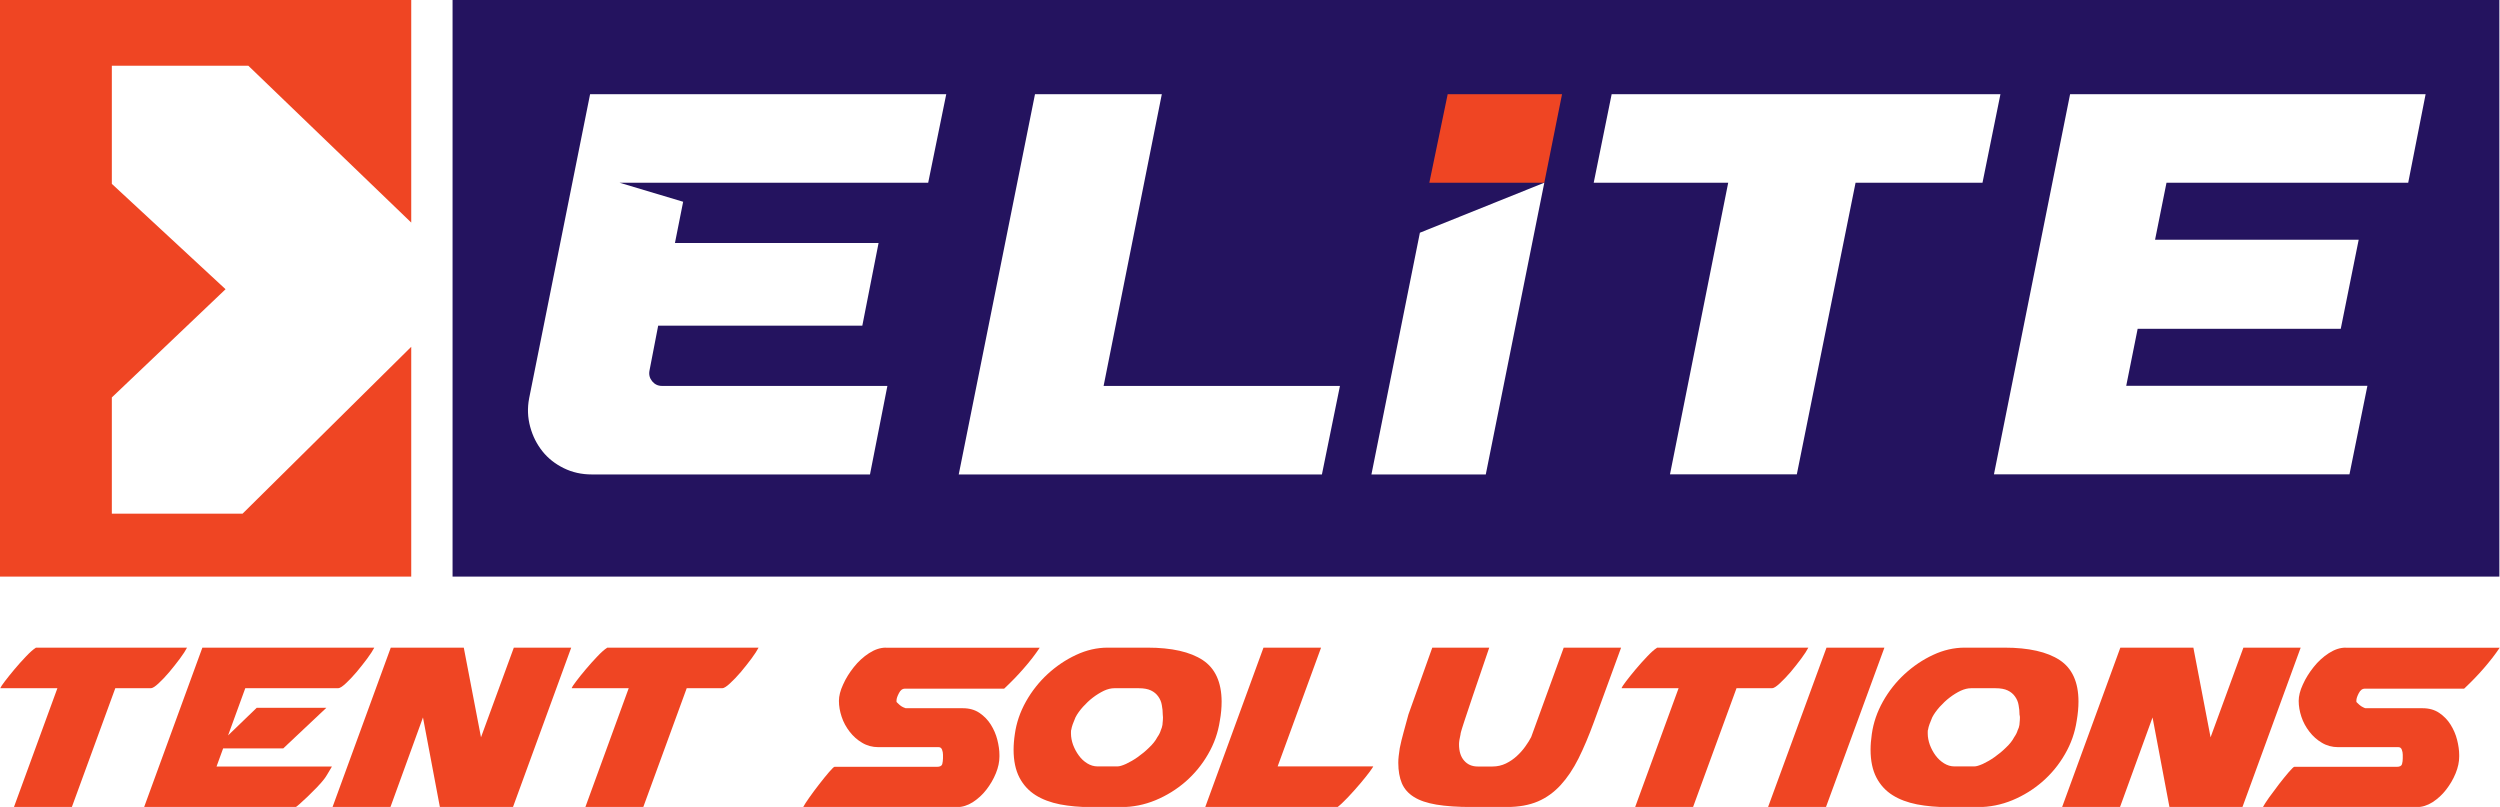 <svg width="158" height="51" viewBox="0 0 158 51" fill="none" xmlns="http://www.w3.org/2000/svg">
<path d="M2.274 40.931C2.095 41.043 1.883 41.235 1.638 41.493C1.392 41.751 1.147 42.022 0.915 42.3C0.683 42.577 0.477 42.835 0.305 43.06C0.133 43.285 0.04 43.43 0.026 43.477V43.496H3.627L0.882 51.003H4.542L7.286 43.496H9.534C9.633 43.496 9.799 43.397 10.018 43.192C10.237 42.987 10.469 42.749 10.701 42.471C10.933 42.194 11.158 41.909 11.37 41.625C11.583 41.34 11.729 41.109 11.821 40.931H2.274Z" fill="#EF4523"/>
<path d="M12.79 40.931L9.11 51.003H18.697C18.71 51.003 18.79 50.937 18.936 50.811C19.081 50.685 19.247 50.527 19.439 50.348C19.632 50.163 19.824 49.971 20.023 49.766C20.222 49.561 20.374 49.382 20.487 49.237C20.5 49.224 20.533 49.177 20.58 49.105C20.633 49.032 20.679 48.946 20.732 48.86C20.785 48.774 20.832 48.688 20.885 48.602C20.938 48.523 20.964 48.463 20.978 48.443H13.685L14.102 47.299H17.901L20.626 44.733H16.224L14.414 46.479L15.501 43.496H21.369C21.468 43.496 21.634 43.397 21.853 43.192C22.072 42.987 22.304 42.749 22.536 42.471C22.768 42.194 22.993 41.909 23.205 41.625C23.417 41.34 23.563 41.109 23.656 40.931H12.79Z" fill="#EF4523"/>
<path d="M32.474 40.931L30.399 46.598L29.311 40.931H24.697L21.017 51.003H24.677L26.732 45.342L27.8 51.003H32.421L36.101 40.931H32.474Z" fill="#EF4523"/>
<path d="M38.381 40.931C38.202 41.043 37.99 41.235 37.745 41.493C37.5 41.751 37.254 42.022 37.022 42.3C36.784 42.577 36.585 42.835 36.412 43.06C36.24 43.285 36.147 43.43 36.134 43.477V43.496H39.734L36.996 51.003H40.656L43.4 43.496H45.648C45.747 43.496 45.913 43.397 46.132 43.192C46.357 42.987 46.583 42.749 46.821 42.471C47.053 42.194 47.279 41.909 47.491 41.625C47.703 41.34 47.849 41.109 47.942 40.931H38.381Z" fill="#EF4523"/>
<path d="M55.991 40.931C55.633 40.931 55.281 41.05 54.923 41.281C54.565 41.513 54.247 41.803 53.968 42.154C53.69 42.505 53.458 42.868 53.286 43.258C53.106 43.642 53.02 43.992 53.02 44.297C53.02 44.627 53.08 44.965 53.193 45.302C53.305 45.646 53.478 45.957 53.697 46.241C53.915 46.525 54.181 46.764 54.486 46.942C54.791 47.127 55.135 47.22 55.513 47.22H59.325C59.425 47.22 59.498 47.273 59.538 47.379C59.577 47.484 59.597 47.59 59.597 47.696V47.928C59.597 48.053 59.577 48.172 59.551 48.291C59.518 48.404 59.405 48.463 59.219 48.463H52.742C52.702 48.463 52.589 48.576 52.397 48.794C52.205 49.019 51.999 49.27 51.781 49.554C51.555 49.839 51.35 50.123 51.151 50.401C50.952 50.679 50.826 50.884 50.76 51.009H60.479C60.824 51.009 61.155 50.904 61.48 50.699C61.805 50.487 62.09 50.229 62.336 49.911C62.581 49.594 62.786 49.25 62.939 48.873C63.091 48.503 63.164 48.146 63.164 47.822V47.709C63.164 47.418 63.118 47.101 63.032 46.757C62.946 46.413 62.806 46.096 62.621 45.798C62.435 45.5 62.196 45.256 61.905 45.057C61.613 44.859 61.261 44.76 60.857 44.76H57.237C57.224 44.76 57.171 44.74 57.071 44.694C56.978 44.647 56.906 44.601 56.852 44.548C56.826 44.522 56.786 44.489 56.74 44.442C56.687 44.396 56.66 44.37 56.66 44.356V44.264C56.66 44.151 56.713 43.999 56.813 43.807C56.912 43.615 57.032 43.523 57.177 43.523H63.463C63.92 43.093 64.338 42.663 64.709 42.233C65.087 41.803 65.418 41.374 65.71 40.937H55.991V40.931Z" fill="#EF4523"/>
<path d="M76.013 41.718C75.218 41.195 74.051 40.931 72.519 40.931H70.006C69.33 40.931 68.667 41.083 68.017 41.387C67.361 41.691 66.764 42.094 66.214 42.597C65.67 43.1 65.213 43.675 64.841 44.336C64.47 44.998 64.238 45.679 64.139 46.387C64.112 46.565 64.092 46.737 64.079 46.902C64.066 47.068 64.059 47.227 64.059 47.379C64.059 48.086 64.185 48.675 64.43 49.144C64.676 49.614 65.021 49.984 65.451 50.255C65.882 50.527 66.4 50.718 66.996 50.837C67.593 50.95 68.243 51.009 68.939 51.009H70.848C71.597 51.009 72.327 50.864 73.03 50.573C73.732 50.282 74.369 49.885 74.932 49.396C75.496 48.9 75.973 48.324 76.351 47.663C76.736 47.002 76.981 46.301 77.094 45.553C77.173 45.123 77.207 44.72 77.207 44.336C77.2 43.113 76.802 42.24 76.013 41.718ZM73.494 45.5C73.487 45.606 73.481 45.712 73.467 45.811C73.467 45.811 73.454 45.871 73.427 45.983L73.355 46.175C73.328 46.274 73.262 46.42 73.142 46.592C73.03 46.81 72.857 47.028 72.625 47.246C72.4 47.471 72.154 47.67 71.903 47.848C71.651 48.027 71.405 48.166 71.167 48.278C70.934 48.384 70.749 48.437 70.623 48.437H69.363C69.138 48.437 68.919 48.371 68.713 48.245C68.508 48.119 68.329 47.954 68.183 47.749C68.031 47.544 67.911 47.319 67.818 47.074C67.732 46.83 67.686 46.592 67.686 46.36V46.248C67.686 46.168 67.692 46.129 67.706 46.115C67.719 46.016 67.752 45.897 67.799 45.765C67.852 45.633 67.905 45.487 67.971 45.335C68.084 45.117 68.243 44.898 68.435 44.68C68.634 44.462 68.846 44.257 69.072 44.085C69.297 43.913 69.536 43.768 69.768 43.655C70 43.549 70.219 43.496 70.424 43.496H71.969C72.287 43.496 72.546 43.543 72.738 43.635C72.937 43.728 73.089 43.86 73.202 44.019C73.315 44.178 73.394 44.356 73.427 44.561C73.467 44.766 73.487 44.965 73.487 45.17C73.507 45.282 73.5 45.395 73.494 45.5Z" fill="#EF4523"/>
<path d="M86.787 48.437H80.747L83.492 40.931H79.852L76.172 51.003H84.539C84.718 50.864 84.937 50.652 85.209 50.368C85.474 50.084 85.733 49.799 85.971 49.515C86.21 49.23 86.416 48.979 86.575 48.761C86.727 48.542 86.8 48.437 86.787 48.437Z" fill="#EF4523"/>
<path d="M98.827 40.931L96.772 46.578C96.686 46.757 96.56 46.949 96.407 47.167C96.255 47.385 96.076 47.584 95.87 47.775C95.665 47.967 95.433 48.126 95.174 48.252C94.915 48.377 94.63 48.443 94.326 48.443H93.391C93.033 48.443 92.748 48.318 92.535 48.073C92.317 47.828 92.21 47.484 92.21 47.035C92.21 46.883 92.244 46.678 92.303 46.426C92.303 46.387 92.317 46.32 92.343 46.228C92.37 46.135 92.436 45.91 92.555 45.553C92.668 45.196 92.847 44.66 93.092 43.946C93.331 43.232 93.676 42.227 94.12 40.931H90.52L89.015 45.15C88.902 45.58 88.796 45.963 88.703 46.294C88.61 46.625 88.531 46.955 88.465 47.279C88.438 47.458 88.418 47.623 88.398 47.775C88.378 47.928 88.372 48.073 88.372 48.212C88.372 48.721 88.451 49.151 88.597 49.502C88.75 49.859 89.002 50.143 89.36 50.368C89.718 50.593 90.188 50.751 90.778 50.851C91.368 50.95 92.111 51.003 92.999 51.003H95.227C95.99 51.003 96.646 50.884 97.19 50.652C97.733 50.421 98.217 50.07 98.635 49.614C99.053 49.158 99.431 48.595 99.762 47.934C100.094 47.266 100.418 46.499 100.737 45.626L102.454 40.931H98.827Z" fill="#EF4523"/>
<path d="M104.734 40.931C104.555 41.043 104.343 41.235 104.098 41.493C103.853 41.751 103.607 42.022 103.375 42.3C103.143 42.577 102.938 42.835 102.765 43.06C102.593 43.285 102.5 43.43 102.487 43.477V43.496H106.087L103.342 51.003H107.002L109.747 43.496H111.994C112.094 43.496 112.259 43.397 112.478 43.192C112.697 42.987 112.929 42.749 113.168 42.471C113.4 42.194 113.625 41.909 113.837 41.625C114.049 41.34 114.195 41.109 114.288 40.931H104.734Z" fill="#EF4523"/>
<path d="M115.435 40.931L111.742 51.003H115.402L119.095 40.931H115.435Z" fill="#EF4523"/>
<path d="M130.174 41.718C129.378 41.195 128.211 40.931 126.68 40.931H124.167C123.491 40.931 122.828 41.083 122.178 41.387C121.522 41.691 120.925 42.094 120.375 42.597C119.831 43.1 119.373 43.675 119.002 44.336C118.631 44.998 118.399 45.679 118.299 46.387C118.273 46.565 118.253 46.737 118.24 46.902C118.226 47.068 118.22 47.227 118.22 47.379C118.22 48.086 118.346 48.675 118.591 49.144C118.836 49.614 119.181 49.984 119.612 50.255C120.043 50.527 120.56 50.718 121.157 50.837C121.754 50.95 122.403 51.009 123.099 51.009H125.002C125.751 51.009 126.481 50.864 127.184 50.573C127.886 50.282 128.523 49.885 129.086 49.396C129.65 48.9 130.127 48.324 130.505 47.663C130.89 47.002 131.135 46.301 131.248 45.553C131.321 45.123 131.36 44.72 131.36 44.336C131.36 43.113 130.963 42.24 130.174 41.718ZM127.654 45.5C127.648 45.606 127.634 45.712 127.628 45.811C127.628 45.811 127.615 45.871 127.588 45.983L127.508 46.175C127.482 46.274 127.416 46.42 127.296 46.592C127.184 46.81 127.011 47.028 126.779 47.246C126.554 47.471 126.308 47.67 126.056 47.848C125.805 48.027 125.559 48.166 125.321 48.278C125.082 48.384 124.903 48.437 124.777 48.437H123.517C123.285 48.437 123.073 48.371 122.867 48.245C122.662 48.119 122.483 47.954 122.33 47.749C122.178 47.544 122.059 47.319 121.966 47.074C121.88 46.83 121.833 46.592 121.833 46.36V46.248C121.833 46.168 121.84 46.129 121.853 46.115C121.866 46.016 121.899 45.897 121.946 45.765C121.999 45.633 122.052 45.487 122.118 45.335C122.231 45.117 122.39 44.898 122.582 44.68C122.781 44.462 122.993 44.257 123.219 44.085C123.444 43.913 123.676 43.768 123.915 43.655C124.147 43.549 124.366 43.496 124.571 43.496H126.116C126.434 43.496 126.693 43.543 126.885 43.635C127.084 43.728 127.237 43.86 127.349 44.019C127.462 44.178 127.542 44.356 127.575 44.561C127.615 44.766 127.634 44.965 127.634 45.17C127.668 45.282 127.661 45.395 127.654 45.5Z" fill="#EF4523"/>
<path d="M141.783 40.931L139.708 46.598L138.621 40.931H134.006L130.326 51.003H133.986L136.041 45.342L137.109 51.003H141.723L145.403 40.931H141.783Z" fill="#EF4523"/>
<path d="M148.247 40.931C147.889 40.931 147.538 41.05 147.18 41.281C146.822 41.513 146.504 41.803 146.225 42.154C145.947 42.505 145.715 42.868 145.542 43.258C145.363 43.642 145.277 43.992 145.277 44.297C145.277 44.627 145.337 44.965 145.449 45.302C145.562 45.646 145.735 45.957 145.953 46.241C146.172 46.525 146.437 46.764 146.742 46.942C147.047 47.127 147.392 47.22 147.77 47.22H151.582C151.682 47.22 151.755 47.273 151.794 47.379C151.834 47.484 151.854 47.59 151.854 47.696V47.928C151.854 48.053 151.841 48.172 151.808 48.291C151.774 48.404 151.668 48.463 151.476 48.463H144.999C144.959 48.463 144.846 48.576 144.654 48.794C144.462 49.019 144.256 49.27 144.037 49.554C143.818 49.839 143.606 50.123 143.407 50.401C143.208 50.679 143.083 50.884 143.016 51.009H152.736C153.081 51.009 153.412 50.904 153.737 50.699C154.062 50.487 154.347 50.229 154.592 49.911C154.838 49.594 155.043 49.25 155.196 48.873C155.348 48.503 155.421 48.146 155.421 47.822V47.709C155.421 47.418 155.375 47.101 155.288 46.757C155.202 46.413 155.063 46.096 154.877 45.798C154.692 45.5 154.453 45.256 154.161 45.057C153.87 44.859 153.518 44.76 153.114 44.76H149.494C149.48 44.76 149.427 44.74 149.335 44.694C149.242 44.647 149.169 44.601 149.116 44.548C149.089 44.522 149.05 44.489 149.003 44.442C148.95 44.396 148.924 44.37 148.924 44.356V44.264C148.924 44.151 148.977 43.999 149.076 43.807C149.176 43.615 149.301 43.523 149.441 43.523H155.733C156.19 43.093 156.608 42.663 156.979 42.233C157.35 41.803 157.688 41.374 157.98 40.937H148.247V40.931Z" fill="#EF4523"/>
<path d="M7.068 4.153V11.62L14.255 18.279L7.068 25.118V32.465H15.329L25.99 21.917V36.44H0V0H25.99V14.067L15.693 4.153H7.068Z" fill="#EF4523"/>
<path d="M28.602 0V36.44H157.96V0H28.602ZM58.662 11.547H39.15L43.175 12.751L42.657 15.356H55.526L54.499 20.581H41.597L41.046 23.431C41 23.683 41.06 23.907 41.219 24.099C41.378 24.291 41.583 24.39 41.835 24.39H56.083L54.983 29.985H37.4C36.757 29.985 36.167 29.853 35.63 29.588C35.093 29.324 34.642 28.973 34.284 28.524C33.926 28.074 33.667 27.565 33.508 26.976C33.349 26.394 33.322 25.792 33.442 25.171L37.294 5.952H59.803L58.662 11.547ZM83.545 29.985H60.592L65.412 5.952H73.427L69.748 24.39H84.685L83.545 29.985ZM93.901 29.985H86.674L89.737 14.708L97.6 11.547L93.901 29.985ZM117.272 11.547L113.559 29.979H105.543L109.223 11.547H100.723L101.857 5.952H126.428L125.294 11.547H117.272ZM152.199 11.547H136.923L136.2 15.151H149.069L147.936 20.779H135.1L134.377 24.384H149.62L148.486 29.979H126.017L130.83 5.952H153.299L152.199 11.547Z" fill="#24135F"/>
<path d="M97.6 11.547H90.334L91.494 5.952H98.721L97.6 11.547Z" fill="#EF4523"/>
</svg>
